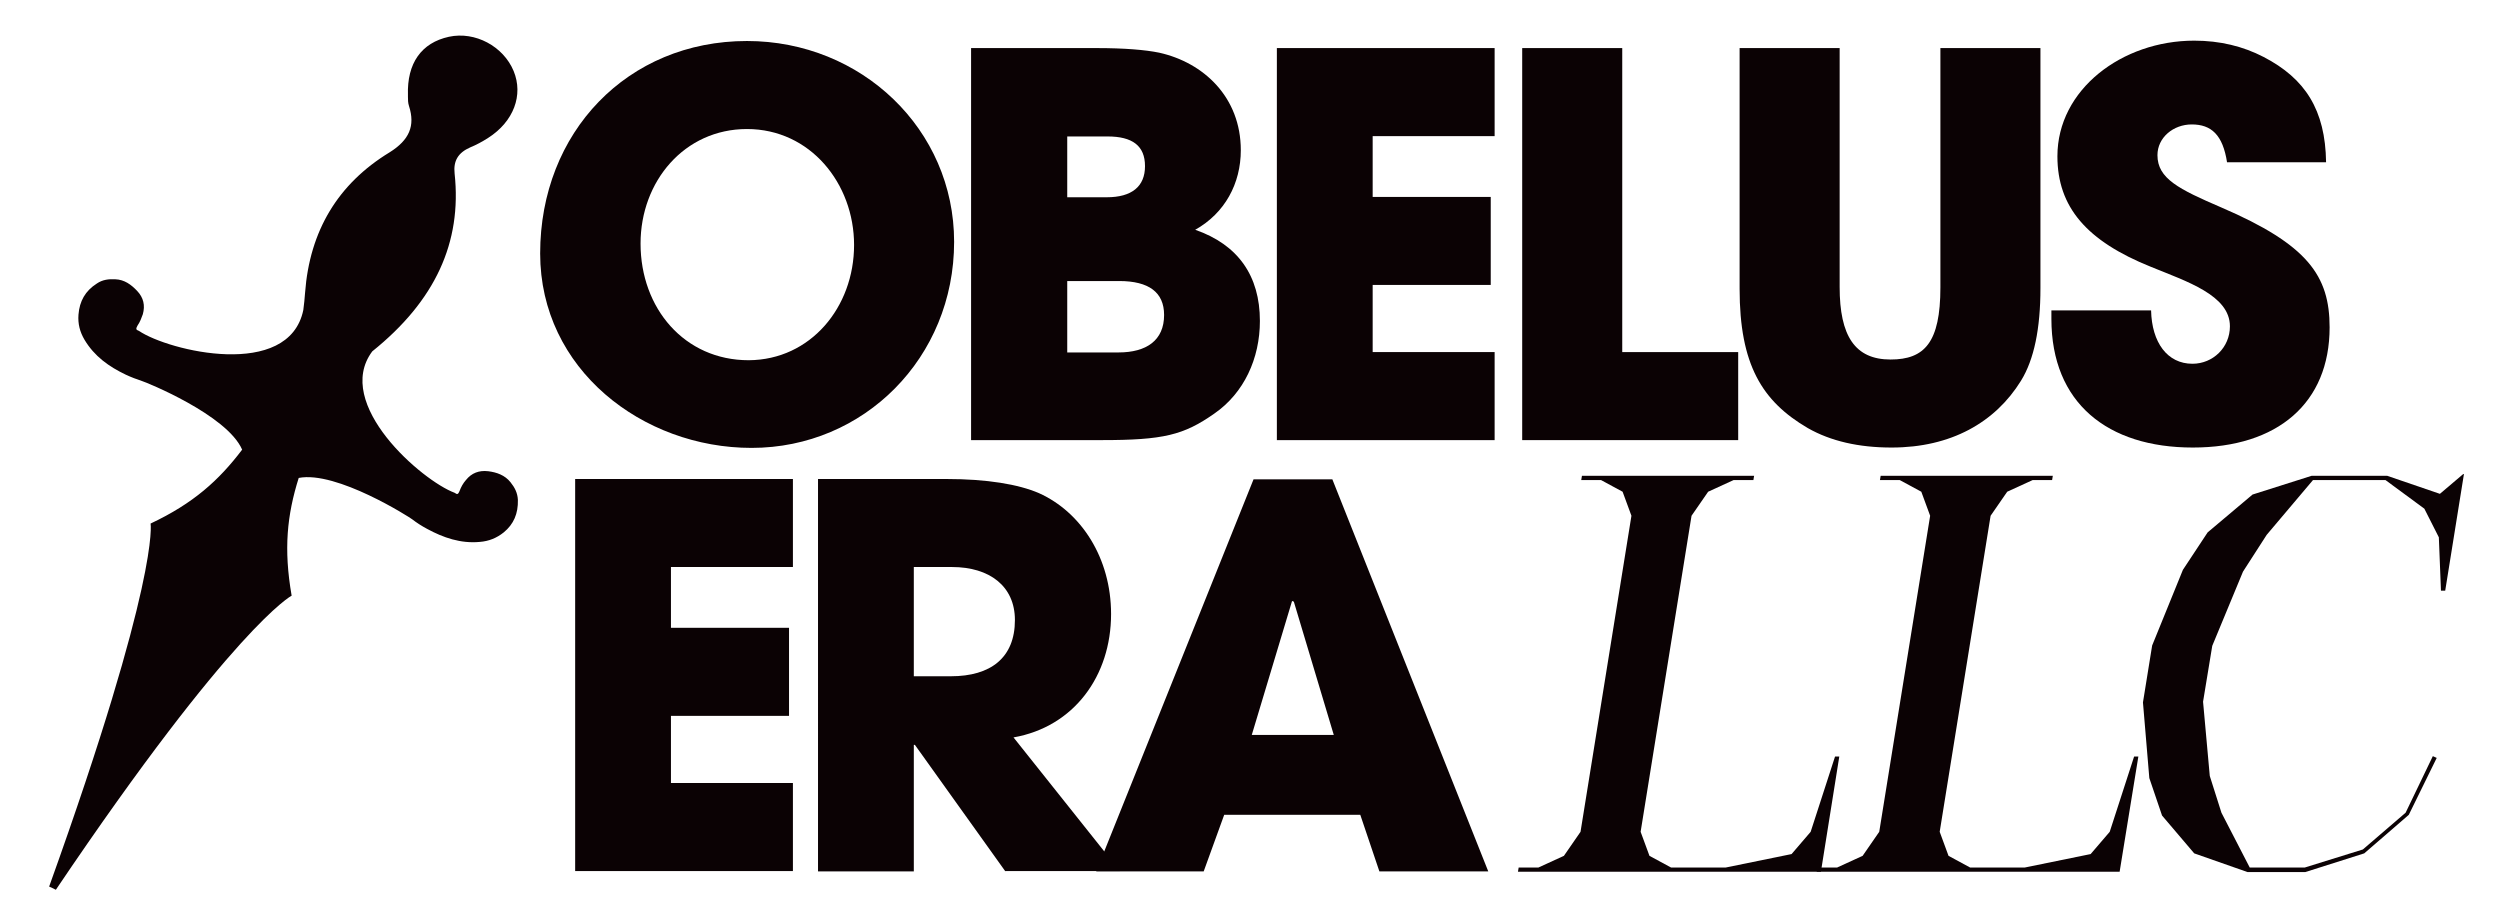 <?xml version="1.0" encoding="utf-8"?>
<!-- Generator: Adobe Illustrator 26.0.1, SVG Export Plug-In . SVG Version: 6.00 Build 0)  -->
<svg version="1.1" id="Layer_1" xmlns="http://www.w3.org/2000/svg" xmlns:xlink="http://www.w3.org/1999/xlink" x="0px" y="0px"
	 viewBox="0 0 707.2 258.3" style="enable-background:new 0 0 707.2 258.3;" xml:space="preserve">
<style type="text/css">
	.st0{fill:#0B0204;}
</style>
<g>
	<g>
		<path class="st0" d="M152.8,71.7c0-34.3,24.7-60.1,58.5-60.1c32.4,0,58.6,25,58.6,56.8c0,32.8-25.5,58.3-57.3,58.3
			C181.8,126.7,152.8,104.5,152.8,71.7z M241.6,69.3c0-17.4-12.4-32.8-30.3-32.8c-17.7,0-30.1,14.8-30.1,32.4
			c0,18.3,12.4,33,30.6,33C229.3,101.8,241.6,86.9,241.6,69.3z"/>
		<path class="st0" d="M274.7,124.6V13.6h35.5c7.9,0,13.8,0.5,17.7,1.3c12.6,2.8,23.1,12.6,23.1,27.6c0,9.4-4.5,17.8-12.9,22.5
			c12.1,4.2,18.3,13,18.3,25.8c0,10.6-4.5,20.4-12.9,26.2c-8.7,6.1-14.4,7.5-31.9,7.5H274.7z M313.1,55.8c7,0,10.8-3,10.8-8.8
			c0-5.8-3.6-8.4-10.6-8.4h-11.4v17.2H313.1z M316.4,99.7c7.9,0,12.9-3.4,12.9-10.6c0-6.4-4.3-9.6-12.7-9.6h-14.7v20.2H316.4z"/>
		<path class="st0" d="M361.2,124.6V13.6h61.6v24.9h-34.5v17.2h33.4v24.9h-33.4v19h34.5v24.9H361.2z"/>
		<path class="st0" d="M430.6,124.6V13.6h28.3v86h32.8v24.9H430.6z"/>
		<path class="st0" d="M548.9,13.6h28.3v67.9c0,11.5-1.8,20.2-5.5,26.2c-7.3,11.8-19.8,18.9-36.6,18.9c-9.3,0-17.2-1.8-23.7-5.5
			c-13-7.6-19.3-18-19.3-39.4V13.6h28.3v67.6c0,13.8,4.3,20.5,14.4,20.5c9.6,0,14.1-4.8,14.1-20.4V13.6z"/>
		<path class="st0" d="M630,46c-1.2-7.9-4.5-10.8-10-10.8c-5.2,0-9.7,3.7-9.7,8.7c0,6.6,6,9.6,18.1,14.8
			c24.4,10.5,30.6,19.3,30.6,33.9c0,21.4-14.7,34-38.7,34c-24.1,0-40-12.6-40-36.4v-2.4h28.2c0.2,9.1,4.6,15.1,11.7,15.1
			c5.8,0,10.6-4.6,10.6-10.6c0-8.8-12.3-12.7-22.3-16.8C590.3,68.2,582,58.6,582,44.2c0-18.9,18.3-32.7,38.7-32.7
			c7.3,0,13.8,1.6,19.6,4.6c11.8,6.1,17.5,15,17.7,29.8H630z"/>
	</g>
	<g>
		<g>
			<path class="st0" d="M515.1,246.6h-85.7l0.2-1.2h5.6l7.2-3.3l4.7-6.8l14.4-89.4l-2.5-6.8l-6.1-3.3h-5.6l0.2-1.2h48.7l-0.2,1.2
				h-5.6l-7.2,3.3l-4.7,6.8l-14.4,89.4l2.5,6.8l6.1,3.3h15.5l18.6-3.8l5.4-6.3l6.9-21.3h1.2L515.1,246.6z"/>
			<path class="st0" d="M599.6,246.6h-85.7l0.2-1.2h5.6l7.2-3.3l4.7-6.8l14.4-89.4l-2.5-6.8l-6.1-3.3h-5.6l0.2-1.2h48.7l-0.2,1.2
				H575l-7.2,3.3l-4.7,6.8l-14.4,89.4l2.5,6.8l6.1,3.3h15.5l18.6-3.8l5.4-6.3l6.9-21.3h1.2L599.6,246.6z"/>
			<path class="st0" d="M636.4,245.4H652l16.4-5.1l12.1-10.4l7.7-16l1.1,0.5l-7.9,16.1l-12.6,10.9l-16.7,5.3h-16.3l-15.1-5.3
				l-9.1-10.7l-3.6-10.6l-1.8-21.4l2.6-16.1l8.7-21.4l7-10.6l12.7-10.7l16.7-5.3h21.4l14.9,5.1l6.6-5.6h0.2l-5.3,33h-1.2l-0.6-15.1
				l-4.1-8.1l-11-8.1h-20.5l-13.1,15.5l-6.7,10.4l-8.7,21l-2.6,15.8l1.9,21l3.3,10.4L636.4,245.4z"/>
		</g>
		<path class="st0" d="M162.7,246.5V135.5h61.6v24.9h-34.5v17.2h33.4v24.9h-33.4v19h34.5v24.9H162.7z"/>
		<path class="st0" d="M284.4,246.5l-25.6-35.8h-0.3v35.8h-27.1V135.5h36.3c11.5,0,20.4,1.5,26.2,4c12,5.4,20.4,18.4,20.4,34.2
			c0,17.5-10.5,31.9-27.6,34.9l30.1,37.8H284.4z M269,191.3c11.2,0,18.1-5.2,18.1-15.9c0-9.6-7.2-15-17.8-15h-10.8v30.9H269z"/>
		<path class="st0" d="M390.2,246.5l-5.4-16h-38.5l-5.8,16h-30.4l44.5-110.9h22.3L421,246.5H390.2z M366,170.2l-0.5-0.2l-11.4,37.9
			h23.2L366,170.2z"/>
	</g>
	<path class="st0" d="M146.5,141.4c-0.1-2-0.9-3.5-2.1-5c-1.6-2-3.9-2.8-6.3-3.1c-2.6-0.3-4.7,0.5-6.3,2.5c-0.8,0.9-1.4,2-1.8,3.1
		c-0.4,0.9-0.6,1.1-1.4,0.5c-9.2-3.4-34.4-25.1-23.3-40c17.8-14.3,25.4-30.8,23.3-50.3c-0.4-3.6,1-5.9,4.4-7.4
		c1.7-0.7,3.4-1.6,5.1-2.7c7.2-4.6,10-12.1,7.2-18.9c-2.9-7-10.9-11.3-18.3-9.7c-7.8,1.7-11.9,7.5-11.6,16.5c0,0.2,0,0.3,0,0.5
		c0,0.8,0,1.7,0.3,2.6c1.8,5.6,0.1,9.6-5.5,13.1C95.6,52,87.6,65.3,86.3,82.8c-0.1,1.6-0.3,3.3-0.5,4.9l0,0
		c-4.1,19.8-38.1,11.6-46.5,5.9c-0.9-0.3-0.9-0.6-0.4-1.5c0.7-1,1.1-2.1,1.5-3.2c0.7-2.5,0.2-4.7-1.6-6.6c-1.7-1.8-3.6-3.2-6.2-3.3
		c-1.8-0.1-3.6,0.1-5.2,1.2c-3.3,2.1-4.9,5-5.2,8.8c-0.2,2.6,0.4,4.9,1.7,7.1c2.8,4.7,6.9,7.6,11.7,9.9c1.5,0.7,3.1,1.3,4.6,1.8
		c0.8,0.2,24,9.5,28.3,19.4c-6.6,8.7-13.8,15.2-25.9,20.9c0,0,2.7,15.3-28.7,102.7l0.7,0.3l1.2,0.6c50.3-74.6,66.7-83.2,66.7-83.2
		c-2.3-13.2-1.3-22.8,2-33.3c10.7-2.1,31.5,11.2,32.1,11.7c1.3,1,2.7,1.9,4.2,2.7c4.6,2.5,9.5,4.2,14.9,3.7c2.6-0.2,4.8-1.1,6.8-2.7
		C145.3,148.3,146.6,145.3,146.5,141.4z"/>
</g>
</svg>
